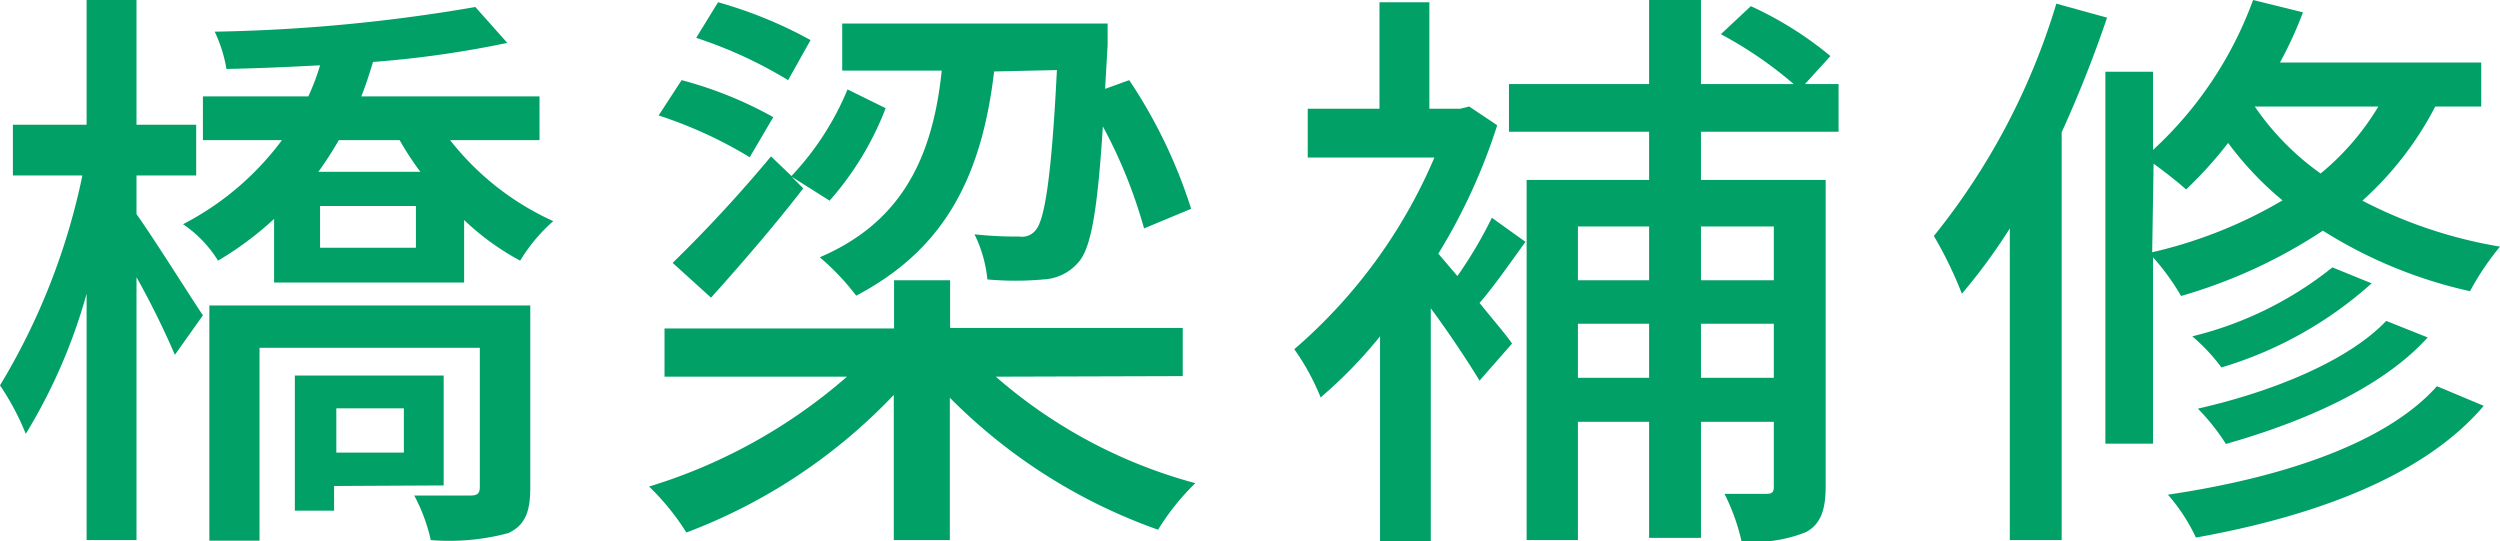 <svg xmlns="http://www.w3.org/2000/svg" viewBox="0 0 89.2 19.32"><defs><style>.cls-1{fill:#00a066;}</style></defs><g id="Layer_2" data-name="Layer 2"><g id="デザイン"><path class="cls-1" d="M4.87,7.64c.59.82,2,3.07,2.37,3.61l-1,1.41A30,30,0,0,0,4.87,9.89v9.38H3.09V10.48a19.7,19.7,0,0,1-2.17,5A9.21,9.21,0,0,0,0,13.75,23.77,23.77,0,0,0,2.94,6.26H.46V4.45H3.09V0H4.87V4.45H7V6.26H4.87ZM16.06,5a9.81,9.81,0,0,0,3.68,2.89,6,6,0,0,0-1.18,1.41,9.17,9.17,0,0,1-2-1.45v2.23H9.78V7.81a11.73,11.73,0,0,1-2,1.49A4.28,4.28,0,0,0,6.53,8a10.23,10.23,0,0,0,3.53-3H7.24V3.44H11a7.88,7.88,0,0,0,.42-1.11c-1.13.06-2.27.11-3.34.13a5,5,0,0,0-.42-1.33,60.39,60.39,0,0,0,9.3-.88l1.14,1.28a36.72,36.72,0,0,1-4.79.68c-.13.42-.25.81-.42,1.23h6.36V5Zm2.86,12.4c0,.84-.17,1.33-.78,1.62a8.15,8.15,0,0,1-2.77.25,6.23,6.23,0,0,0-.59-1.59c.86,0,1.72,0,2,0s.34-.09.34-.32V12.41H9.26v6.88H7.47V10.9H18.92Zm-7-.06v.88H10.52V13.4h5.31v3.92ZM12.09,5a13.42,13.42,0,0,1-.73,1.13H15A10,10,0,0,1,14.26,5Zm2.75,2.35H11.42V8.84h3.42ZM12,14.57v1.58h2.41V14.57Z"/><path class="cls-1" d="M35.53,13.44a17.88,17.88,0,0,0,7.12,3.8,8.5,8.5,0,0,0-1.33,1.66,19.67,19.67,0,0,1-7.43-4.71v5.08h-2V14.09A19.83,19.83,0,0,1,24.49,19a8.69,8.69,0,0,0-1.33-1.64,19.27,19.27,0,0,0,7.06-3.92H23.71V11.72H31.9V10h2v1.7h8.3v1.72ZM26.75,5.61A15.44,15.44,0,0,0,23.5,4.12l.82-1.26a14,14,0,0,1,3.27,1.32ZM31.6,3.86a10.88,10.88,0,0,1-2,3.3L28.24,6.3l.42.42c-1,1.3-2.22,2.71-3.29,3.9L24,9.38a49.82,49.82,0,0,0,3.51-3.8l.73.7a10.14,10.14,0,0,0,2-3.09Zm-3.48-1a15.72,15.72,0,0,0-3.28-1.51L25.62.08a15.53,15.53,0,0,1,3.3,1.35Zm7.35-.31c-.47,4-1.93,6.42-4.92,8a8.74,8.74,0,0,0-1.3-1.37C32,8,33.26,5.86,33.6,2.52H30.05V.84h9.47s0,.53,0,.76l-.09,1.57.86-.31a18,18,0,0,1,2.21,4.59l-1.68.7a17.52,17.52,0,0,0-1.47-3.64c-.19,3-.42,4.29-.84,4.81a1.75,1.75,0,0,1-1.28.65,11,11,0,0,1-2,0,4.66,4.66,0,0,0-.46-1.61,13.87,13.87,0,0,0,1.6.08.62.62,0,0,0,.6-.25c.3-.38.55-1.85.74-5.69Z"/><path class="cls-1" d="M54.43,8.63c-.55.75-1.11,1.57-1.64,2.18.51.63,1,1.2,1.16,1.45l-1.16,1.32C52.44,13,51.72,11.9,51.05,11v8.33H49.24V12a16.34,16.34,0,0,1-2.12,2.18,8.34,8.34,0,0,0-.94-1.72,18.66,18.66,0,0,0,5-6.84H46.66V3.88h2.56V.08H51v3.8H52.1l.32-.08,1,.67a20.86,20.86,0,0,1-2.1,4.58l.68.8a15.45,15.45,0,0,0,1.23-2.08ZM60.69,4.7V6.42h4.45V17.34c0,.84-.17,1.35-.69,1.64a5,5,0,0,1-2.31.34,7.34,7.34,0,0,0-.61-1.7c.67,0,1.26,0,1.49,0s.27-.07.27-.28V15.05h-2.6v4.14H58.84V15.05H56.3v4.22H54.47V6.42h4.37V4.7h-5V3h5V0h1.85V3H64a14.29,14.29,0,0,0-2.6-1.78l1.07-1A12.69,12.69,0,0,1,65.31,2L64.4,3h1.2V4.7ZM56.3,8.08V10h2.54V8.08Zm2.54,5.4V11.55H56.3v1.93Zm1.85-5.4V10h2.6V8.08Zm2.6,5.4V11.55h-2.6v1.93Z"/><path class="cls-1" d="M75.18.63a44,44,0,0,1-1.62,4.09V19.27H71.71V8.15A20.52,20.52,0,0,1,70,10.48a14.27,14.27,0,0,0-1-2.06A24.35,24.35,0,0,0,73.37.13ZM86.89,3.8a11.78,11.78,0,0,1-2.6,3.36A16.56,16.56,0,0,0,89.2,8.8a9.62,9.62,0,0,0-1.07,1.59,16.52,16.52,0,0,1-5.25-2.16,18.34,18.34,0,0,1-5.06,2.33,8.35,8.35,0,0,0-1-1.38v6.65h-1.7V2.56h1.7V5.35A13.61,13.61,0,0,0,80.39,0l1.78.44a14.35,14.35,0,0,1-.82,1.79h7.18V3.8ZM76.79,9a16.38,16.38,0,0,0,4.65-1.85A11.64,11.64,0,0,1,79.5,5.1,14.7,14.7,0,0,1,78,6.76c-.25-.23-.76-.63-1.16-.92Zm11.83,5.48c-2.1,2.47-5.92,3.92-10.27,4.7a6.44,6.44,0,0,0-1-1.53c4-.59,7.77-1.81,9.6-3.87Zm-4-4.37a14,14,0,0,1-5.36,3A6.64,6.64,0,0,0,78.22,12a12.83,12.83,0,0,0,5-2.46Zm2,1.93c-1.62,1.79-4.39,3-7.2,3.8a7.57,7.57,0,0,0-1-1.26c2.61-.59,5.34-1.68,6.72-3.13ZM80.45,3.8l0,0a9.46,9.46,0,0,0,2.35,2.39A9.2,9.2,0,0,0,84.86,3.8Z"/></g></g></svg>